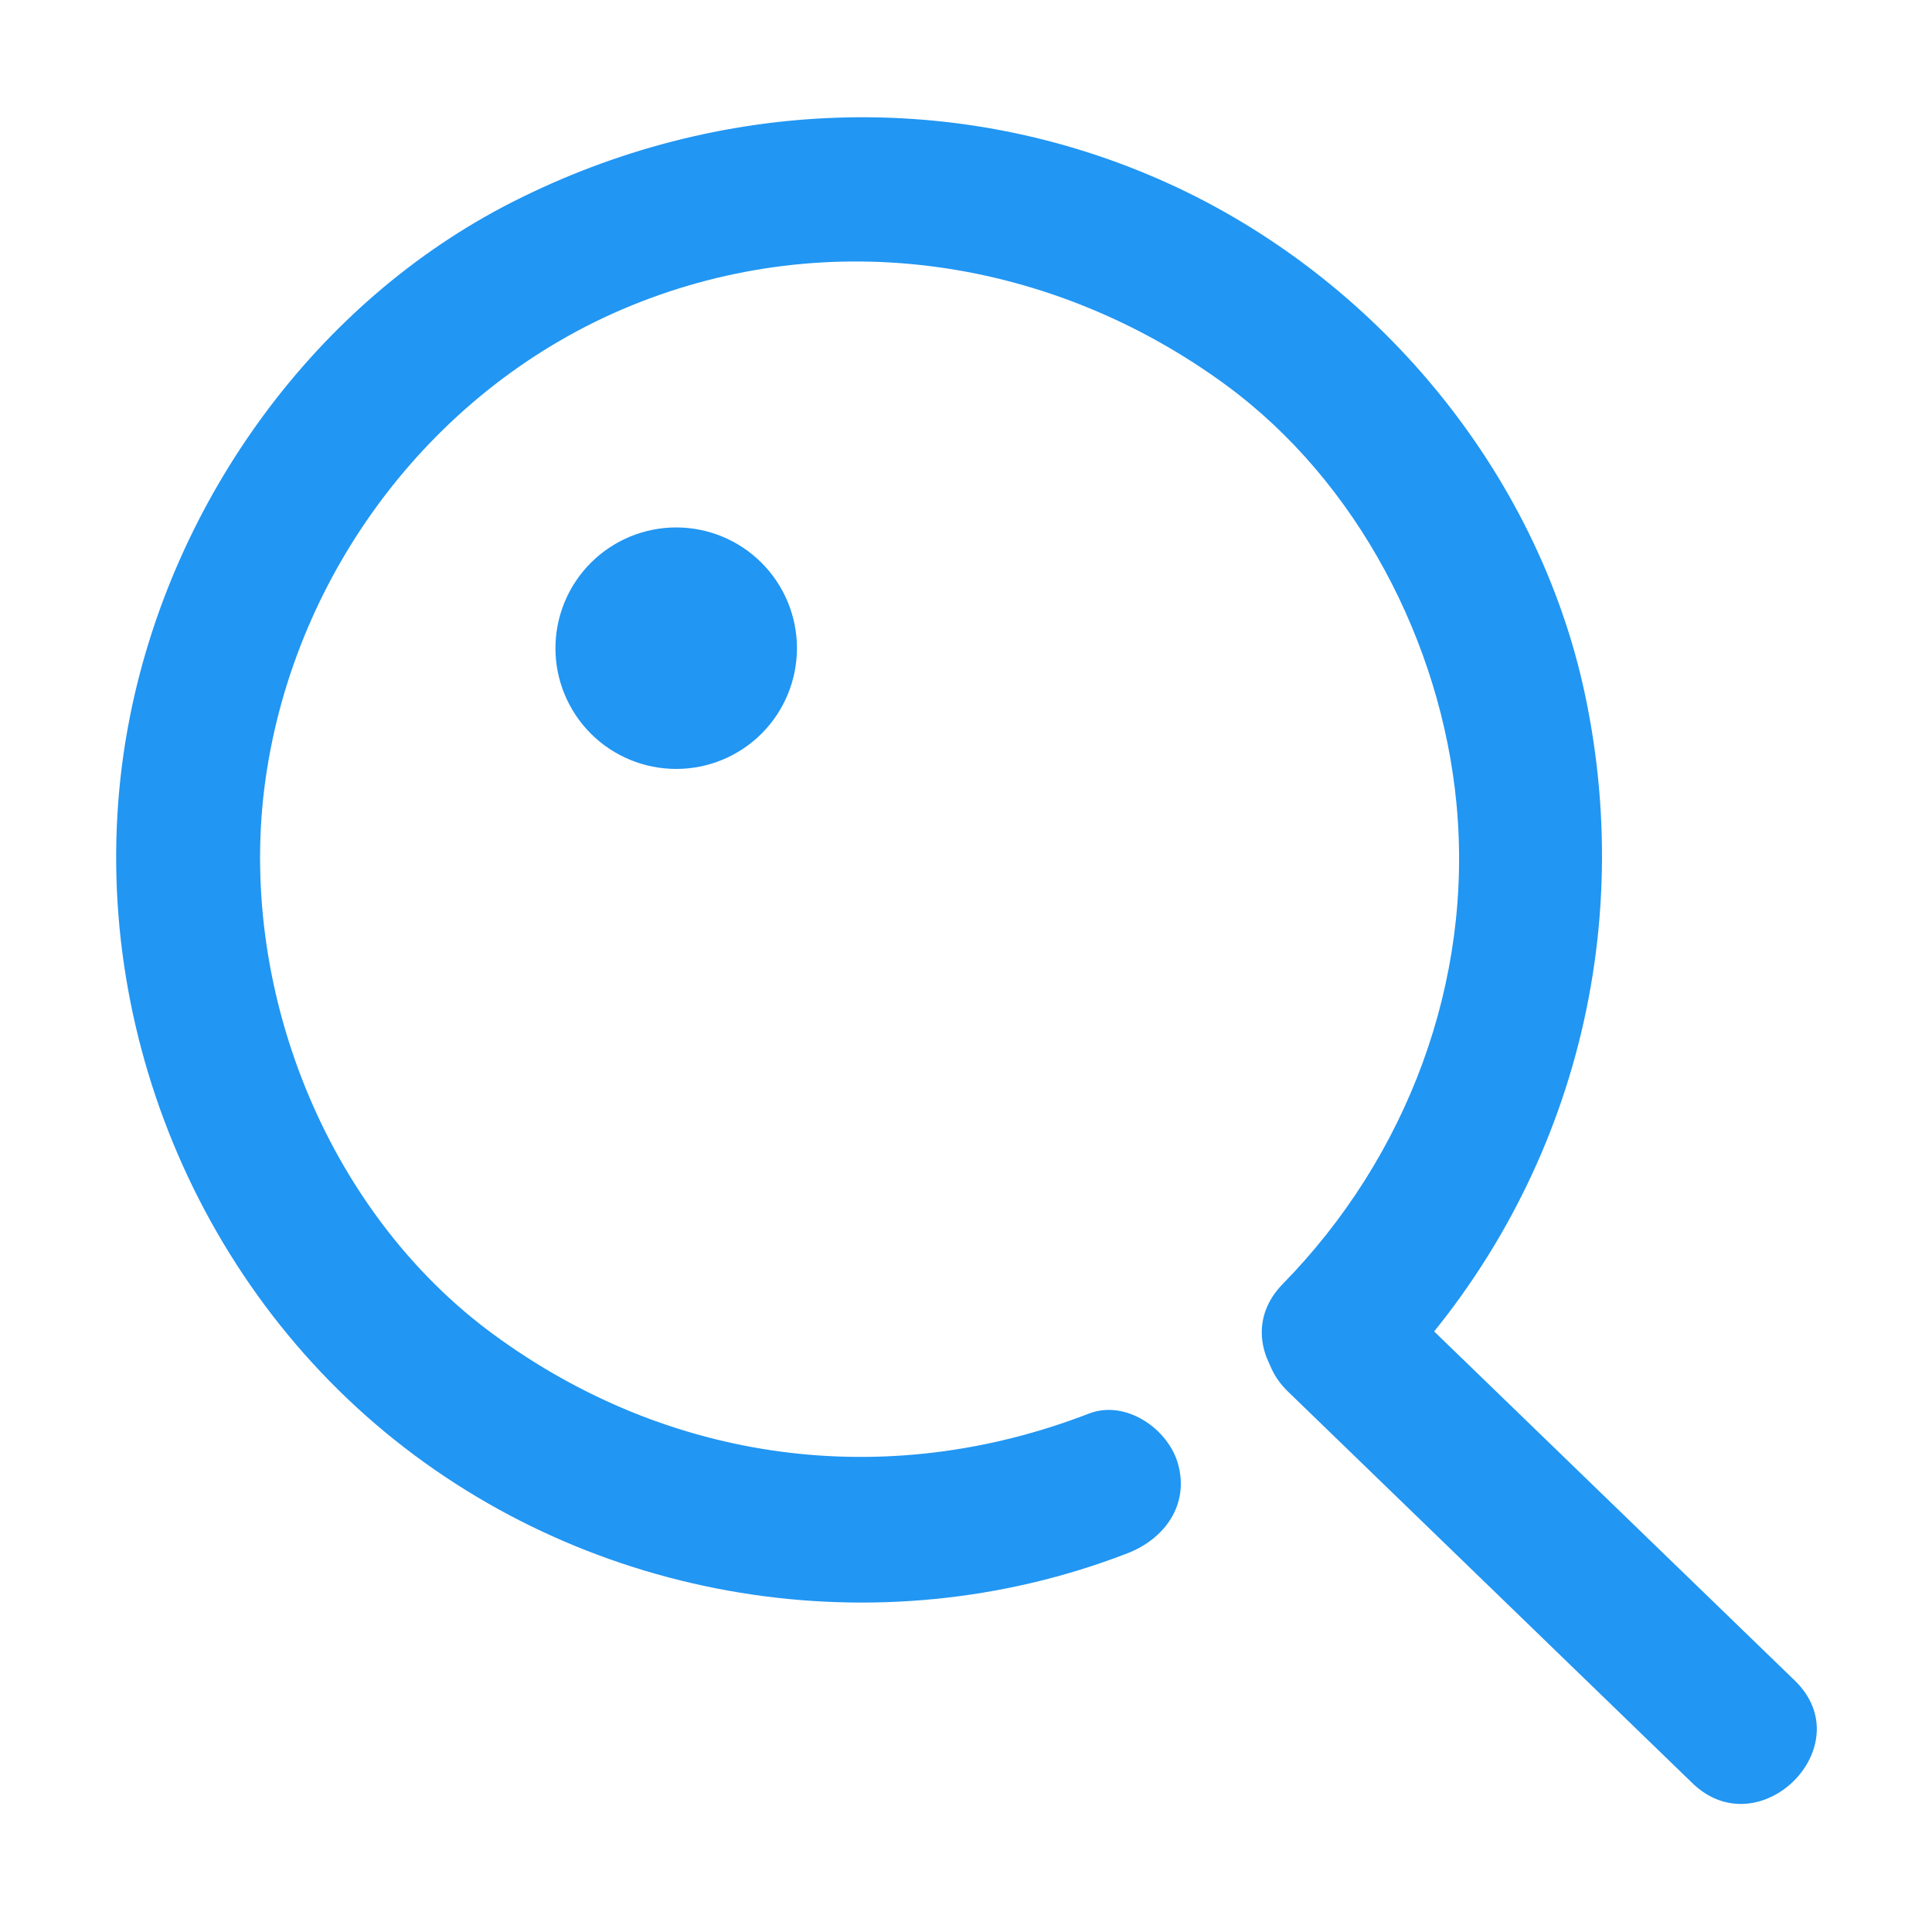 <svg width="32" height="32" viewBox="0 0 32 32" fill="none" xmlns="http://www.w3.org/2000/svg">
<path d="M18.037 23.413C14.676 24.713 11.076 24.232 8.172 22.101C5.375 20.048 3.916 16.304 4.399 12.9C4.89 9.446 7.203 6.396 10.442 5.067C13.758 3.708 17.446 4.28 20.308 6.379C22.483 7.975 23.868 10.647 24.123 13.304C24.407 16.253 23.307 19.163 21.247 21.266C20.163 22.372 21.86 24.07 22.944 22.963C25.921 19.924 27.133 15.664 26.254 11.51C25.468 7.794 22.773 4.586 19.336 3.031C15.849 1.453 11.893 1.619 8.495 3.342C5.221 5.001 2.875 8.272 2.157 11.844C1.276 16.229 2.938 20.879 6.383 23.725C9.791 26.54 14.55 27.323 18.675 25.727C19.285 25.491 19.7 24.93 19.513 24.251C19.353 23.668 18.648 23.177 18.037 23.413Z" fill="#2196F3"/>
<path d="M29.729 27.837C27.496 25.675 25.263 23.514 23.03 21.352C21.918 20.275 20.219 21.971 21.333 23.049L28.032 29.535C29.143 30.611 30.842 28.916 29.729 27.837Z" fill="#2196F3"/>
<path d="M9.2 10.736C9.2 11.267 9.411 11.776 9.786 12.151C10.161 12.526 10.67 12.736 11.2 12.736C11.731 12.736 12.239 12.526 12.614 12.151C12.989 11.776 13.2 11.267 13.2 10.736C13.2 10.206 12.989 9.697 12.614 9.322C12.239 8.947 11.731 8.736 11.2 8.736C10.67 8.736 10.161 8.947 9.786 9.322C9.411 9.697 9.2 10.206 9.2 10.736Z" fill="#2196F3"/>
</svg>
